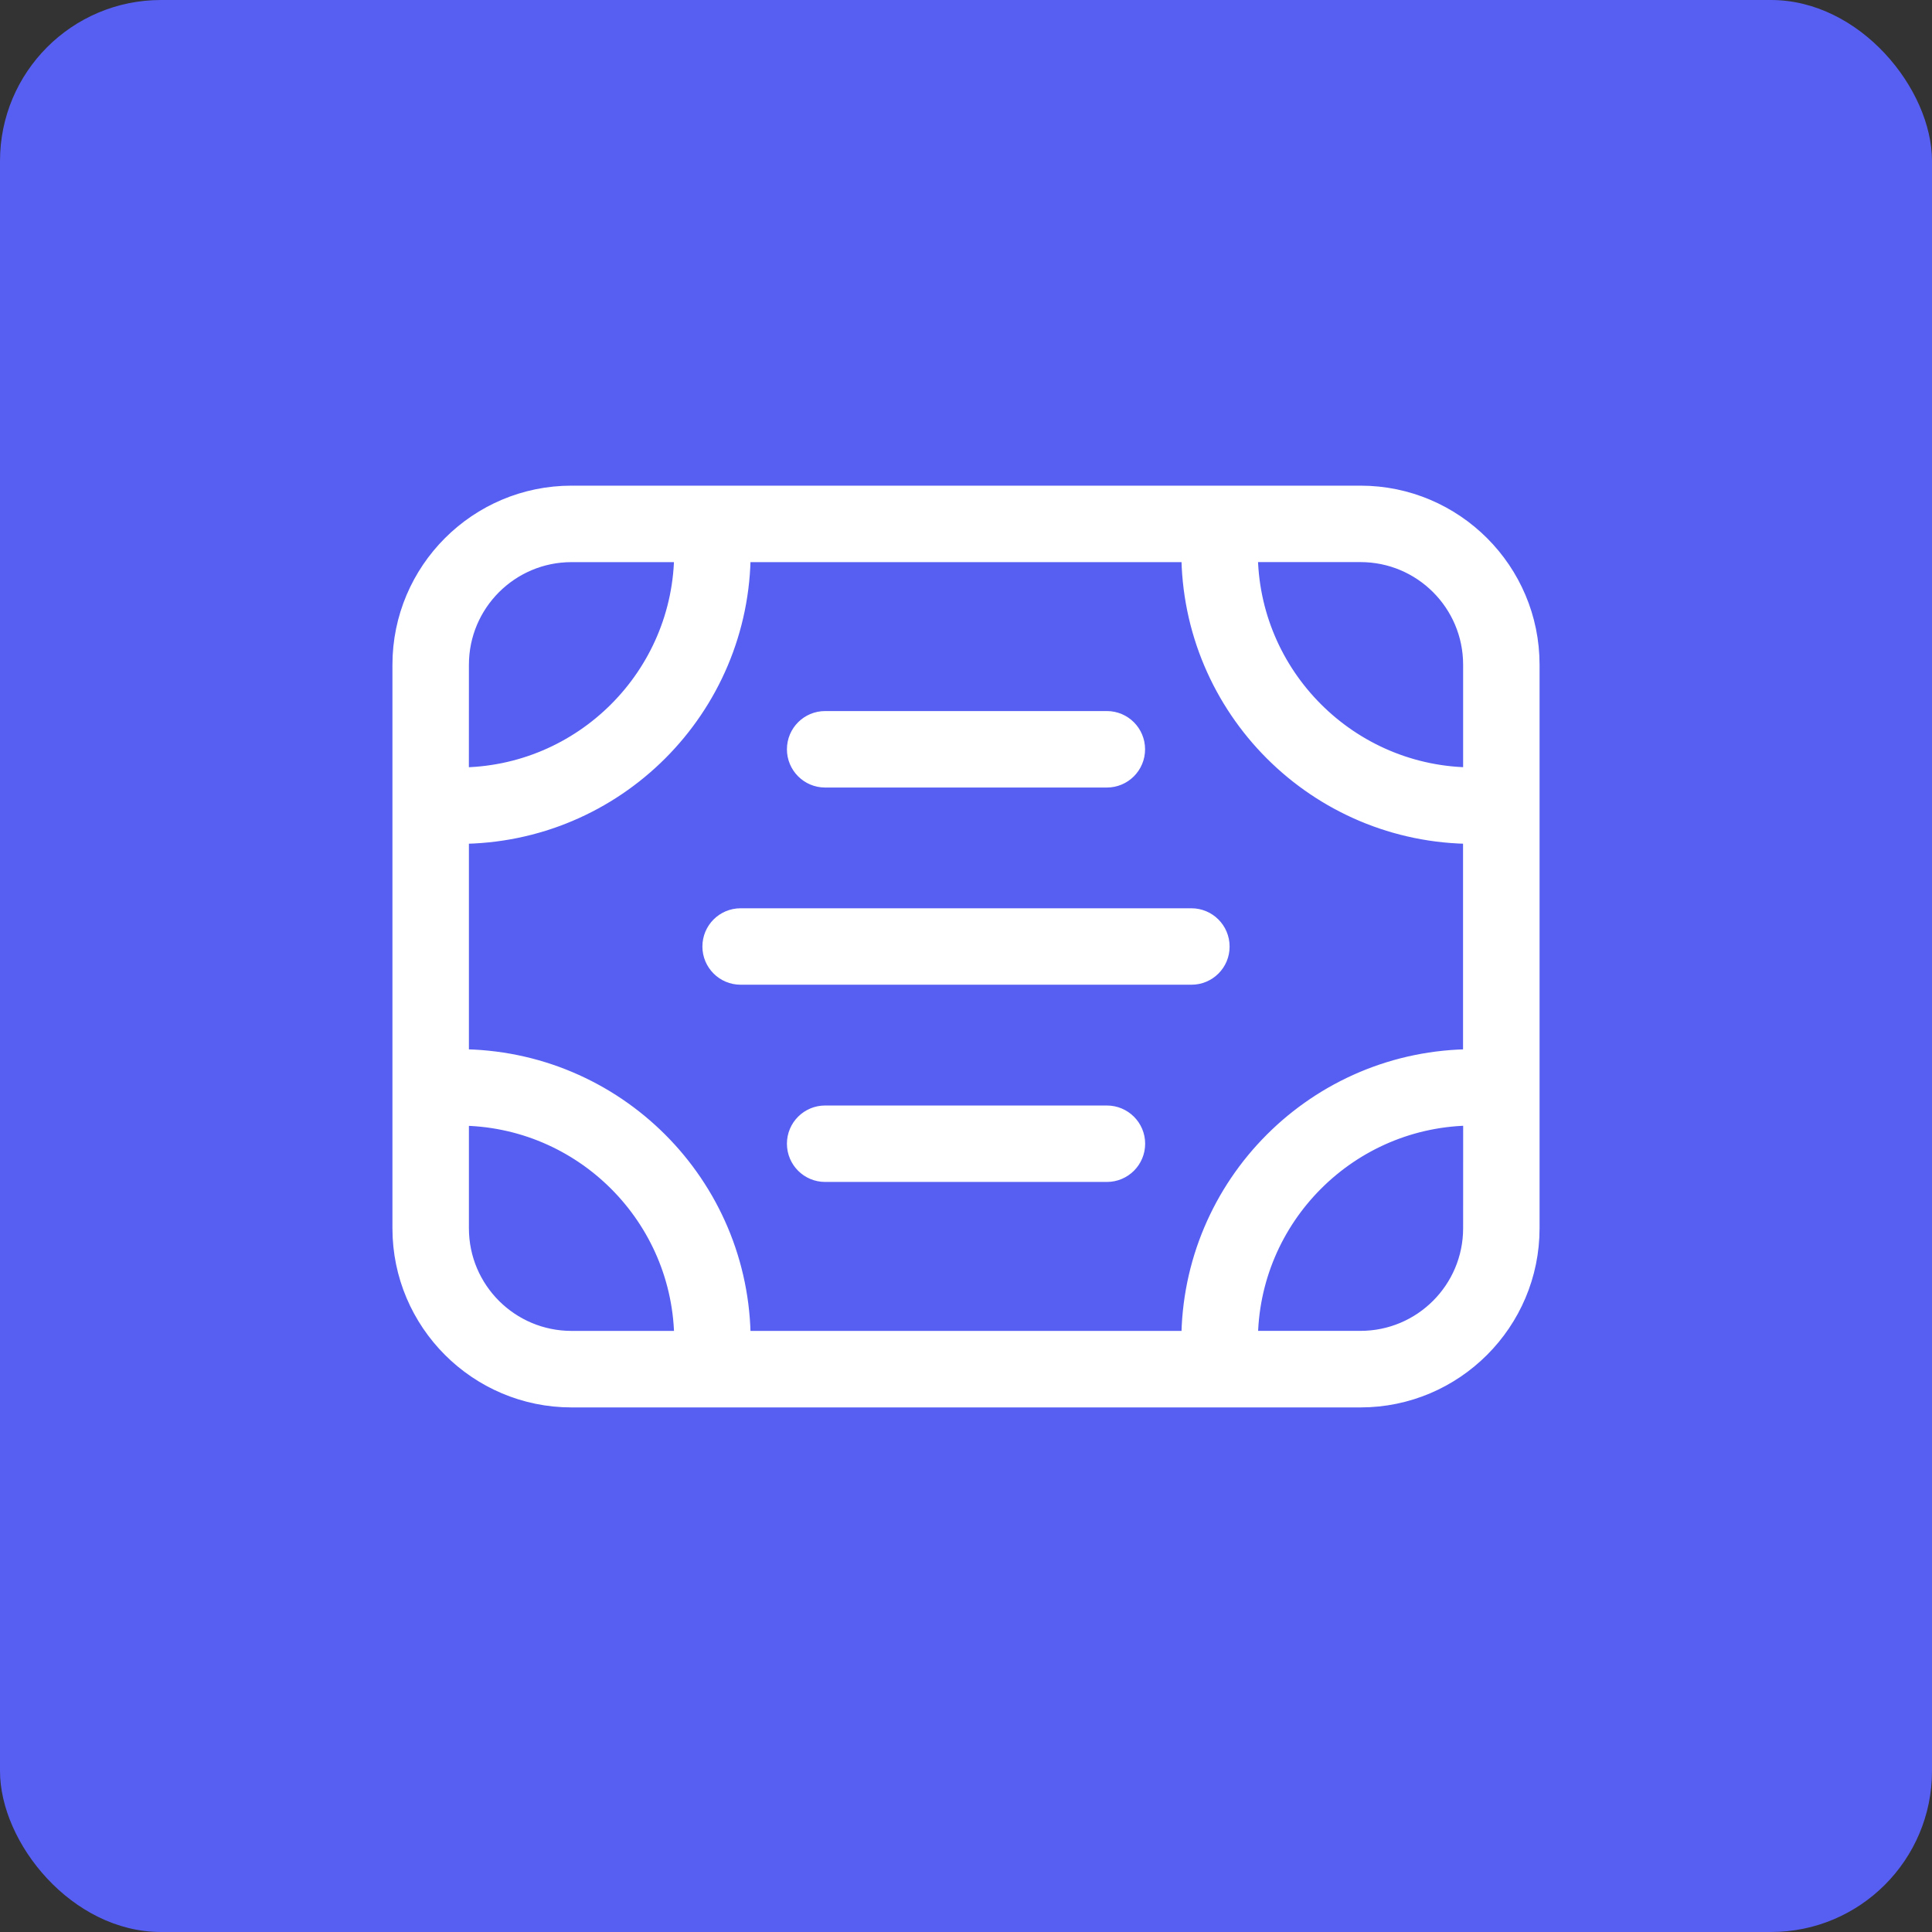 <svg xmlns="http://www.w3.org/2000/svg" width="48" height="48" viewBox="0 0 48 48" fill="none"><rect x="0" y="0" width="48" height="48" fill="#333333" stroke="none"/><rect width="48" height="48" rx="4" fill="#575FF2"></rect><path d="M33.801 12.316H14.2C11.883 12.316 10 14.199 10 16.516V30.517C10 32.832 11.883 34.717 14.2 34.717H33.8C36.117 34.717 38 32.832 38 30.517V16.516C38.001 14.199 36.117 12.316 33.801 12.316ZM33.801 13.715C35.347 13.715 36.601 14.968 36.601 16.515V19.316C33.513 19.316 31 16.803 31 13.715L33.801 13.715ZM11.4 16.516C11.4 14.97 12.654 13.716 14.2 13.716H17C17 16.805 14.488 19.317 11.399 19.317L11.4 16.516ZM14.2 33.316C12.654 33.316 11.4 32.063 11.4 30.517V27.716C14.489 27.716 17.001 30.228 17.001 33.316L14.2 33.316ZM18.4 33.316C18.4 29.449 15.266 26.317 11.4 26.317V20.716C15.267 20.716 18.4 17.582 18.4 13.716H29.6C29.6 17.583 32.734 20.716 36.599 20.716V26.317C32.733 26.317 29.6 29.451 29.6 33.316H18.4ZM36.601 30.515C36.601 32.061 35.347 33.315 33.801 33.315H31.002C31.002 30.227 33.514 27.714 36.602 27.714L36.601 30.515ZM29.601 24.215H18.4C18.013 24.215 17.701 23.901 17.701 23.516C17.701 23.128 18.014 22.816 18.4 22.816H29.6C29.987 22.816 30.299 23.13 30.299 23.516C30.301 23.903 29.987 24.215 29.601 24.215ZM28.201 28.415C28.201 28.802 27.887 29.115 27.501 29.115H20.5C20.113 29.115 19.801 28.801 19.801 28.415C19.801 28.028 20.114 27.716 20.5 27.716H27.5C27.887 27.716 28.201 28.029 28.201 28.415ZM19.801 18.616C19.801 18.229 20.114 17.916 20.5 17.916H27.5C27.887 17.916 28.199 18.23 28.199 18.616C28.199 19.003 27.886 19.316 27.5 19.316H20.5C20.114 19.316 19.801 19.002 19.801 18.616Z" fill="white" stroke="white" stroke-width="0.5"></path></svg>
